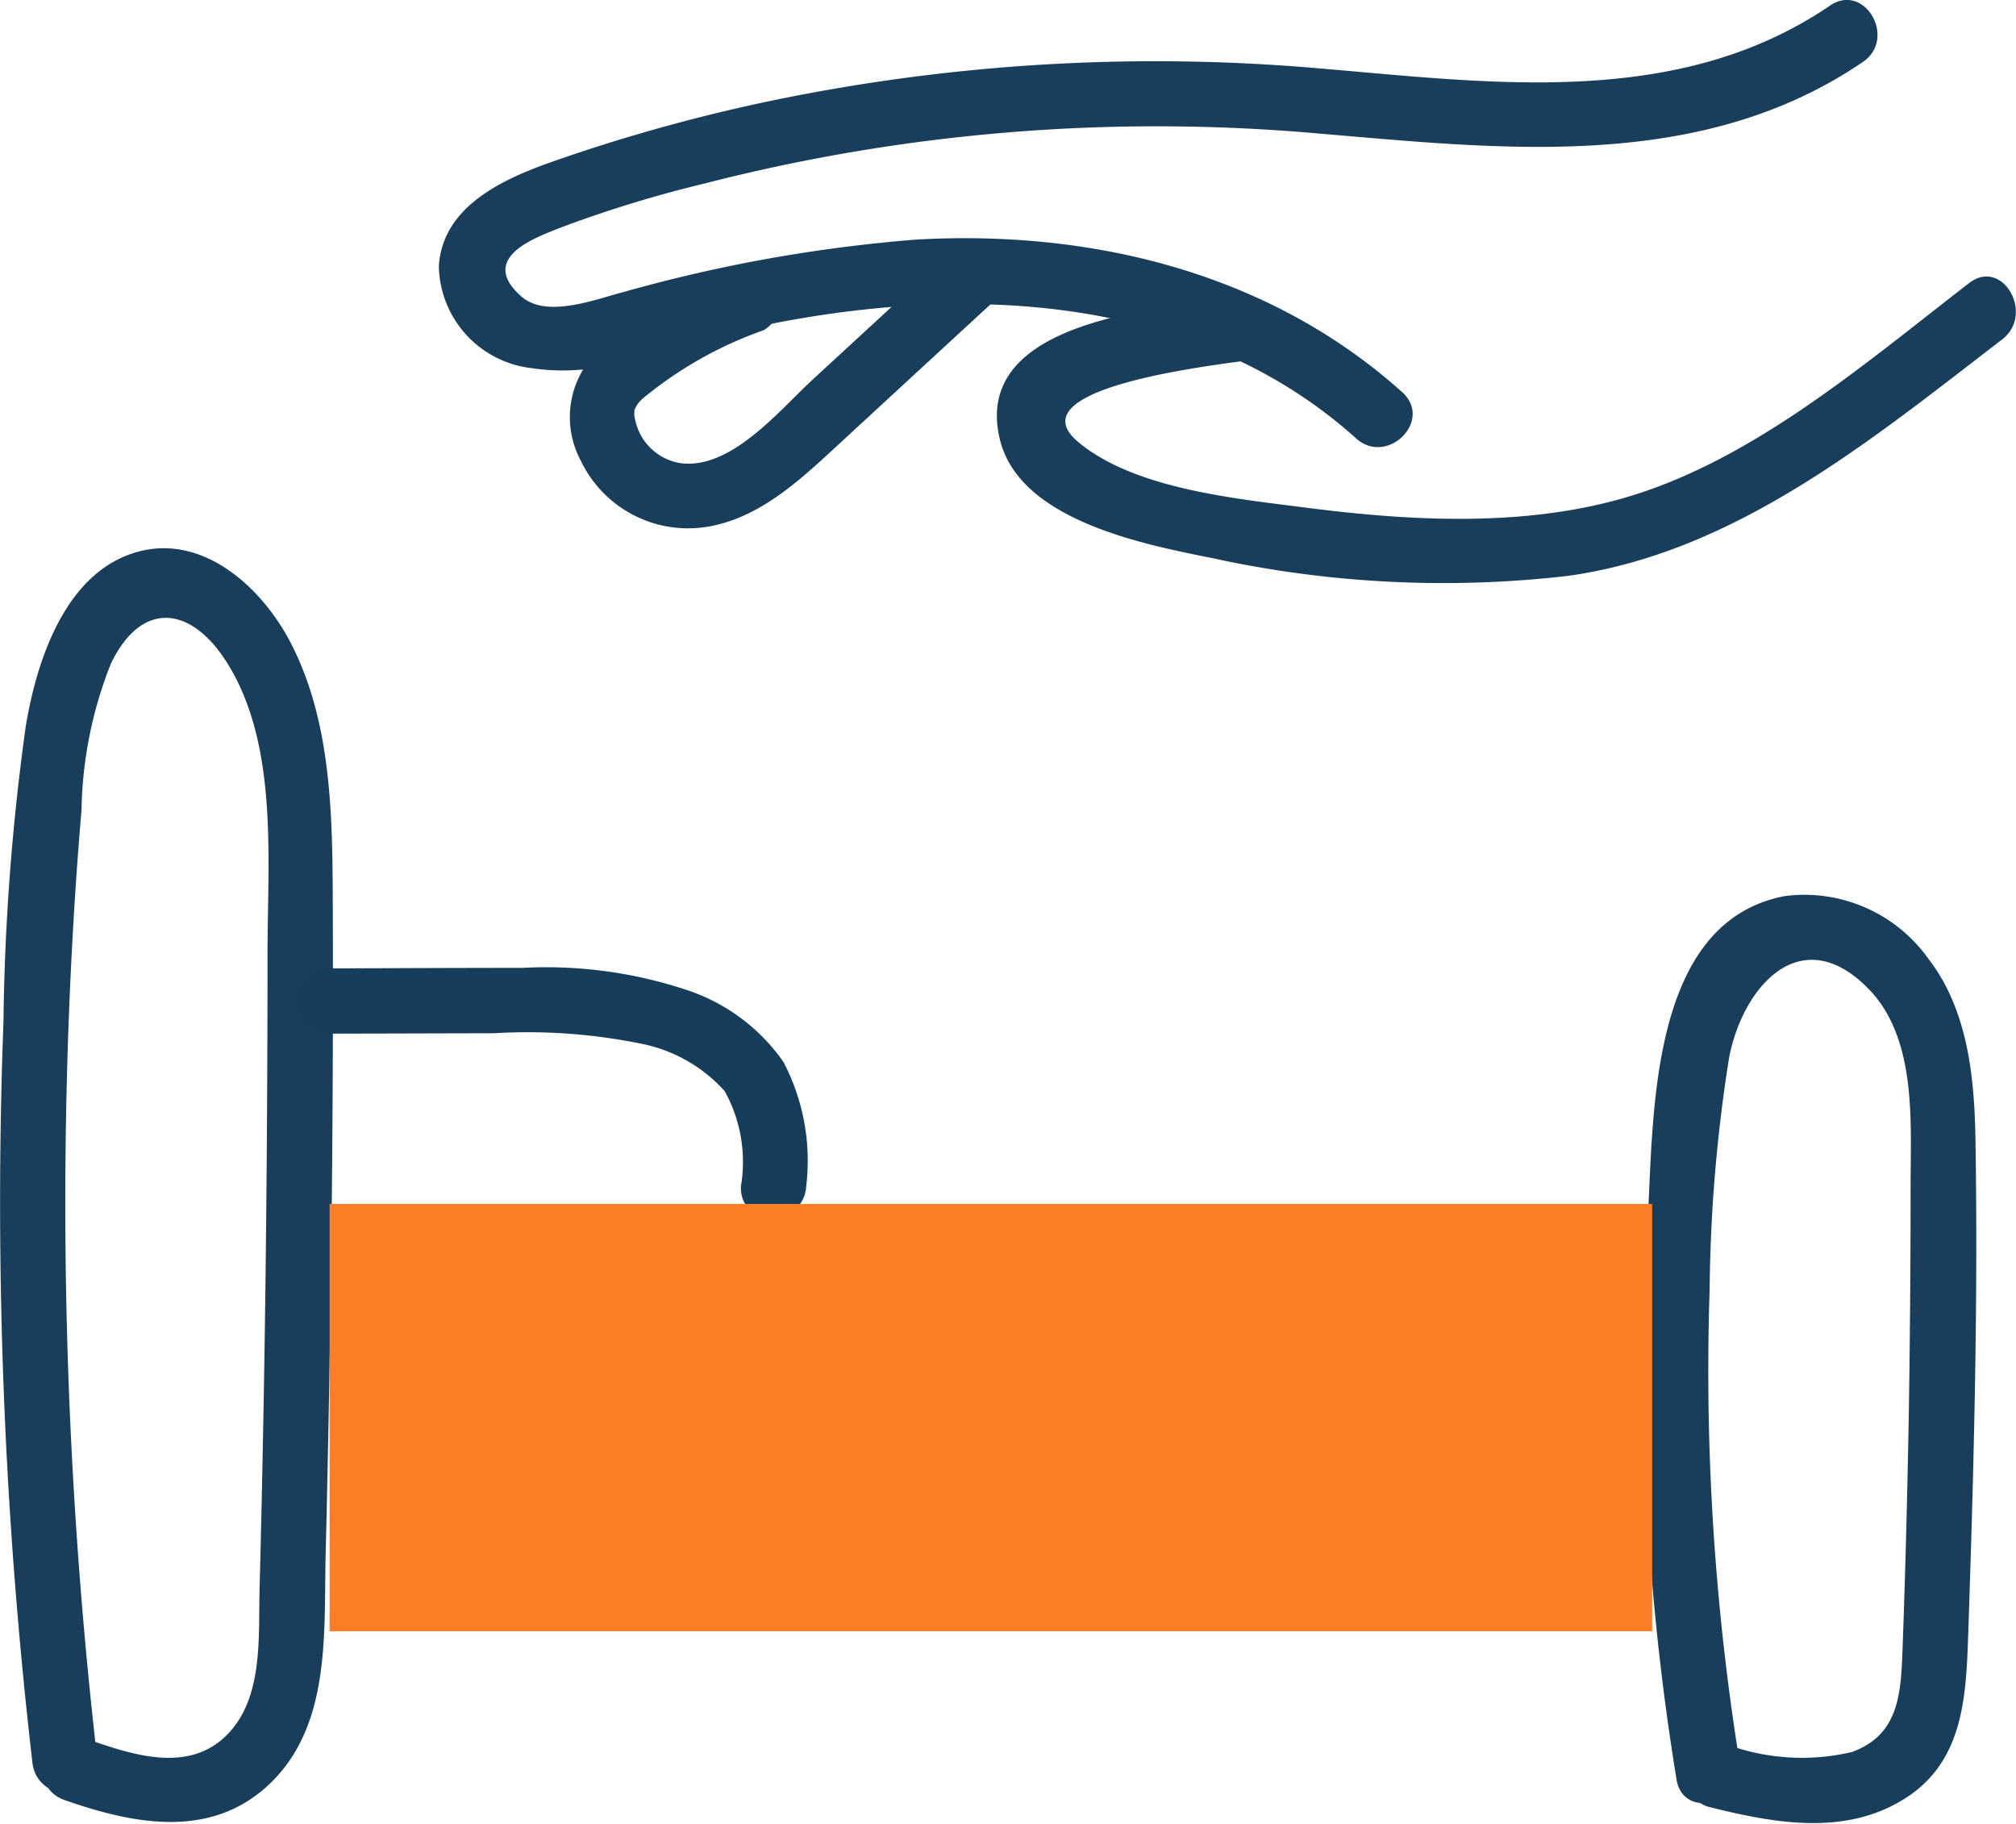 <?xml version="1.0" encoding="UTF-8" standalone="no"?><svg id="Groupe_144" data-name="Groupe 144" xmlns="http://www.w3.org/2000/svg" xmlns:xlink="http://www.w3.org/1999/xlink" width="66.391" height="60.062" viewBox="0 0 66.391 60.062">
  <defs>
    <clipPath id="clip-path">
      <rect id="Rectangle_112" data-name="Rectangle 112" width="66.391" height="60.062" fill="none"/>
    </clipPath>
  </defs>
  <g id="Groupe_143" data-name="Groupe 143" transform="translate(0 0)" clip-path="url(#clip-path)">
    <path id="Tracé_2" data-name="Tracé 2" d="M22.059,38.867a81.16,81.16,0,0,1-.986-15.57,51.346,51.346,0,0,1,.639-7.619c.438-2.318,2.341-4.541,4.564-2.309,1.639,1.648,1.413,4.427,1.415,6.559q0,3.851-.063,7.7c-.049,2.567-.112,5.132-.209,7.7-.054,1.415-.181,2.668-1.662,3.206a7.176,7.176,0,0,1-4.18-.272A1.075,1.075,0,0,0,21,40.329c2.126.536,4.476.989,6.458-.235,2.023-1.244,2.063-3.467,2.135-5.593.183-5.358.321-10.73.235-16.088-.032-2.074-.241-4.309-1.553-6.006a5.013,5.013,0,0,0-4.722-2.063c-4.519.857-4.318,7.312-4.524,10.759a83.394,83.394,0,0,0,.954,18.335c.218,1.364,2.289.785,2.072-.57" transform="translate(35.229 19.166)" fill="#183e5b"/>
    <path id="Tracé_3" data-name="Tracé 3" d="M3.216,46.3A160.336,160.336,0,0,1,2.168,25.385c.057-3.493.218-6.988.516-10.467a13.588,13.588,0,0,1,.977-4.839C4.678,8,6.288,8.219,7.445,10.024c1.736,2.708,1.364,6.53,1.364,9.613q0,5.248-.063,10.5t-.2,10.49c-.037,1.5.112,3.384-.931,4.6-1.309,1.527-3.318.794-4.92.232C1.388,45,.827,47.072,2.125,47.528c2.327.817,4.914,1.312,6.842-.619,1.908-1.911,1.7-4.848,1.754-7.335.172-7.109.264-14.223.238-21.338-.011-2.94,0-6.149-1.39-8.825-.92-1.779-2.837-3.576-5.006-3C2.159,7.05,1.211,9.99.85,12.145A76.929,76.929,0,0,0,.113,21.89,160.4,160.4,0,0,0,1.067,46.3c.158,1.358,2.307,1.372,2.149,0" transform="translate(0.001 11.754)" fill="#183e5b"/>
    <path id="Tracé_4" data-name="Tracé 4" d="M4.464,13.291l5.412-.014a18.7,18.7,0,0,1,4.9.355,4.988,4.988,0,0,1,2.7,1.553,4.817,4.817,0,0,1,.536,3.123c-.074,1.381,2.074,1.378,2.149,0a7.011,7.011,0,0,0-.751-4.086,6.278,6.278,0,0,0-3.126-2.35,14.681,14.681,0,0,0-5.461-.748c-2.12,0-4.238.011-6.358.017a1.075,1.075,0,0,0,0,2.149" transform="translate(6.39 20.751)" fill="#163d5a"/>
    <rect id="Rectangle_111" data-name="Rectangle 111" width="43.555" height="14.074" transform="translate(10.854 39.65)" fill="#fd7e26"/>
    <path id="Tracé_5" data-name="Tracé 5" d="M50.858.187c-5,3.407-11.132,2.544-16.819,2.066A62.1,62.1,0,0,0,17.1,3.1,56.888,56.888,0,0,0,8.747,5.339c-1.607.57-3.576,1.461-3.7,3.427a3.445,3.445,0,0,0,3.077,3.361c2.653.418,5.63-1.043,8.226-1.53,6.513-1.221,13.756-.785,18.905,3.842,1.026.923,2.55-.593,1.519-1.521-4.37-3.928-10.2-5.349-15.974-5.029a49.8,49.8,0,0,0-9.682,1.733c-.905.232-2.519.874-3.349.146C6.311,8.491,8.251,7.823,9,7.519a40.014,40.014,0,0,1,4.768-1.467A59.837,59.837,0,0,1,34.038,4.4c6.083.513,12.567,1.275,17.905-2.358C53.078,1.27,52-.595,50.858.187" transform="translate(9.405 -0.001)" fill="#183e5b"/>
    <path id="Tracé_6" data-name="Tracé 6" d="M19.4,3.83c-2.344.4-8.836.7-7.842,4.728.656,2.662,4.765,3.447,6.991,3.894a35.661,35.661,0,0,0,11.693.587c5.527-.759,10.034-4.5,14.321-7.791,1.08-.831.011-2.7-1.086-1.857C40.08,6.008,36.4,9.2,32.212,10.44c-3.37,1-7.123.794-10.581.35-2.3-.3-5.63-.607-7.493-2.158-2.244-1.868,5.02-2.59,5.837-2.731,1.361-.232.785-2.3-.57-2.072" transform="translate(21.374 5.929)" fill="#183e5b"/>
    <path id="Tracé_7" data-name="Tracé 7" d="M11.844,3.874a18.36,18.36,0,0,0-4.094,2.3,3.035,3.035,0,0,0-.84,3.865,3.913,3.913,0,0,0,4.069,2.18c1.834-.261,3.226-1.633,4.533-2.834Q18.12,6.977,20.735,4.57c1.02-.937-.5-2.456-1.519-1.519L14.531,7.367c-1.077.991-2.653,2.94-4.315,2.748A1.823,1.823,0,0,1,8.824,9.077a2.3,2.3,0,0,1-.155-.519c-.011-.069.026-.352-.011-.155a.936.936,0,0,1,.278-.413A12.975,12.975,0,0,1,12.93,5.731a1.083,1.083,0,0,0,.384-1.47,1.1,1.1,0,0,0-1.47-.387" transform="translate(12.222 5.143)" fill="#183e5b"/>
  </g>
</svg>

